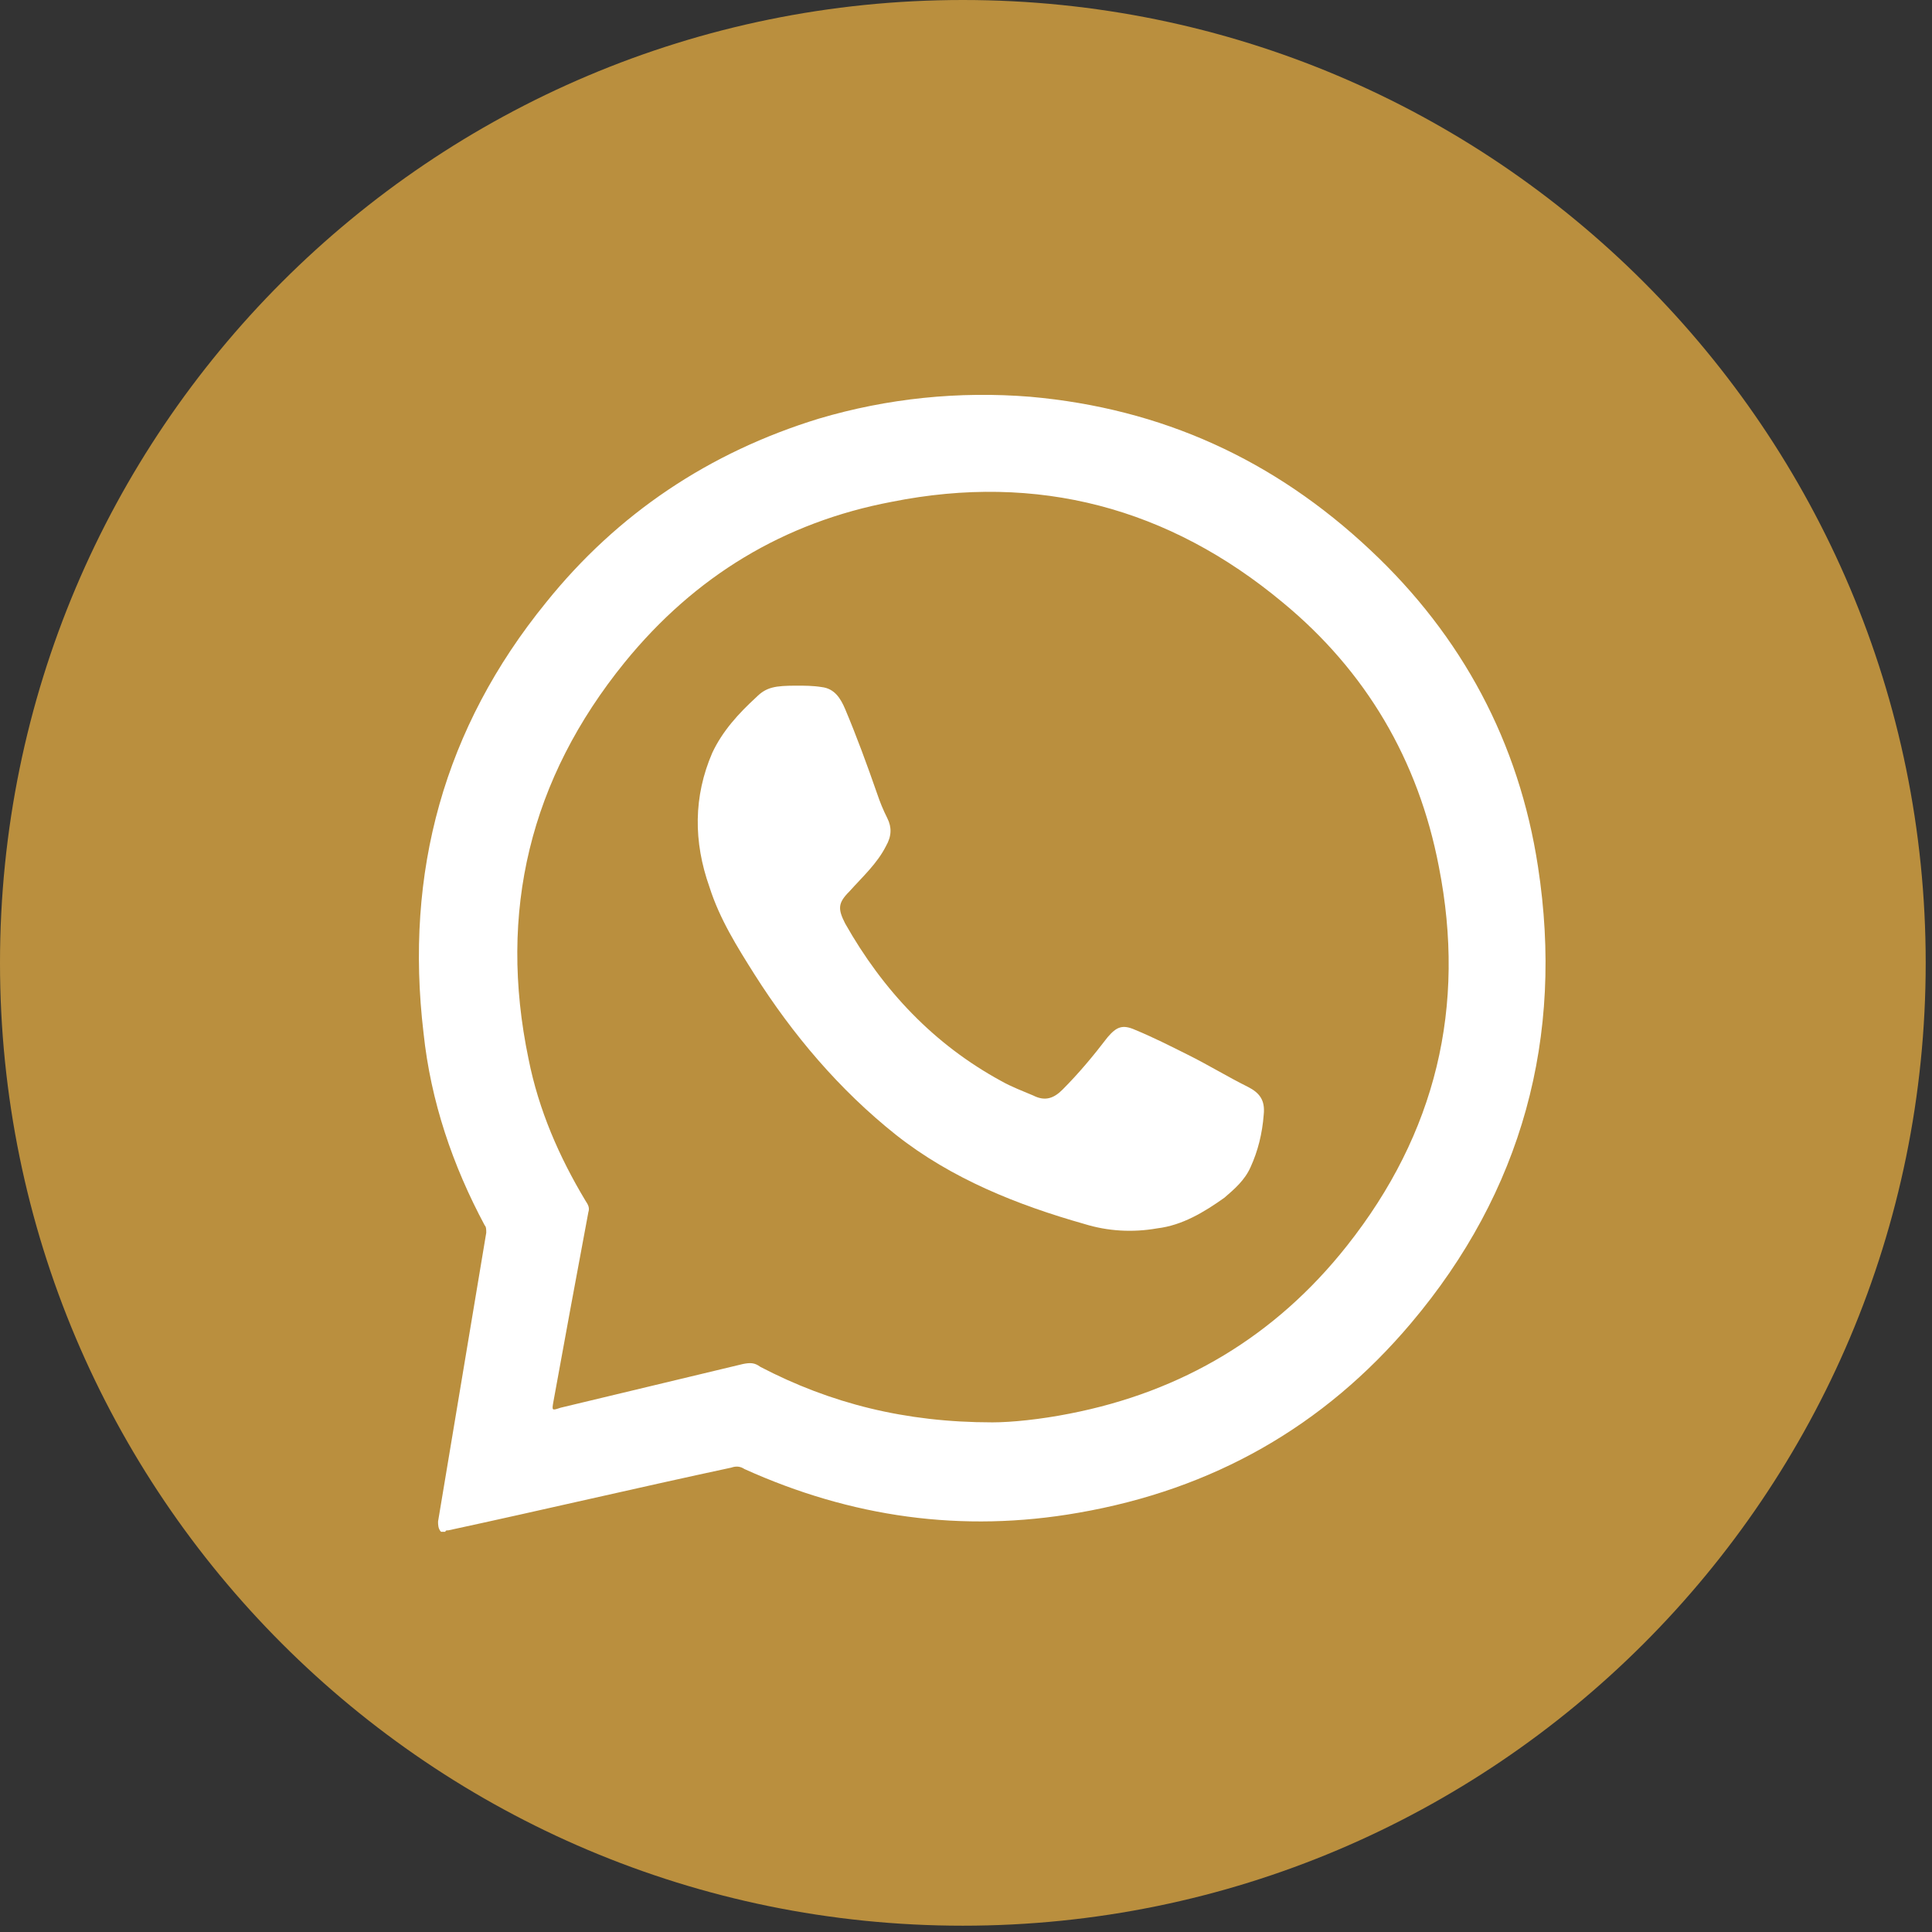 <?xml version="1.0" encoding="UTF-8"?> <svg xmlns="http://www.w3.org/2000/svg" width="19" height="19" viewBox="0 0 19 19" fill="none"><rect x="0" y="0" width="19" height="19" fill="#333333" stroke="none"/> <path d="M9.469 18.938C14.698 18.938 18.938 14.698 18.938 9.469C18.938 4.239 14.698 0 9.469 0C4.239 0 0 4.239 0 9.469C0 14.698 4.239 18.938 9.469 18.938Z" fill="#BA8F3E"></path> <path d="M4.337 15.064C4.308 15.035 4.308 14.992 4.308 14.963C4.466 14.017 4.624 13.07 4.782 12.123C4.782 12.094 4.782 12.065 4.767 12.051C4.452 11.463 4.236 10.832 4.165 10.157C3.978 8.579 4.366 7.159 5.37 5.925C6.073 5.05 6.977 4.447 8.053 4.117C8.727 3.917 9.43 3.845 10.133 3.902C11.424 4.017 12.529 4.519 13.476 5.409C14.379 6.255 14.939 7.302 15.125 8.522C15.384 10.2 14.968 11.721 13.877 13.012C13.017 14.031 11.926 14.648 10.606 14.877C9.459 15.078 8.368 14.92 7.321 14.447C7.278 14.418 7.235 14.418 7.192 14.433C6.259 14.633 5.341 14.849 4.409 15.05C4.394 15.05 4.38 15.05 4.38 15.064C4.366 15.064 4.351 15.064 4.337 15.064ZM9.76 13.988C9.946 13.988 10.233 13.959 10.52 13.902C11.625 13.687 12.543 13.141 13.246 12.252C14.121 11.147 14.422 9.899 14.15 8.522C13.949 7.474 13.432 6.599 12.615 5.925C11.496 4.993 10.205 4.648 8.77 4.935C7.708 5.136 6.833 5.667 6.144 6.513C5.212 7.661 4.896 8.967 5.198 10.415C5.298 10.918 5.499 11.377 5.757 11.807C5.786 11.85 5.8 11.879 5.786 11.922C5.671 12.539 5.556 13.156 5.442 13.787C5.427 13.873 5.427 13.873 5.513 13.844C6.116 13.701 6.704 13.557 7.307 13.414C7.378 13.4 7.421 13.4 7.479 13.443C8.167 13.801 8.899 13.988 9.76 13.988Z" fill="white"></path> <path d="M7.837 6.743C7.909 6.743 7.995 6.743 8.081 6.757C8.21 6.772 8.268 6.872 8.311 6.972C8.426 7.245 8.526 7.518 8.626 7.805C8.655 7.891 8.684 7.962 8.727 8.048C8.77 8.135 8.77 8.221 8.713 8.321C8.626 8.493 8.483 8.622 8.354 8.766C8.239 8.881 8.239 8.938 8.311 9.081C8.684 9.741 9.186 10.272 9.846 10.631C9.946 10.688 10.061 10.731 10.162 10.774C10.276 10.832 10.362 10.803 10.448 10.717C10.606 10.559 10.75 10.387 10.893 10.2C10.979 10.1 11.037 10.071 11.166 10.129C11.338 10.2 11.51 10.287 11.682 10.373C11.883 10.473 12.07 10.588 12.271 10.688C12.385 10.746 12.443 10.817 12.428 10.961C12.414 11.147 12.371 11.319 12.299 11.477C12.242 11.606 12.141 11.693 12.041 11.779C11.84 11.922 11.625 12.051 11.381 12.08C11.137 12.123 10.893 12.108 10.664 12.037C10.004 11.85 9.358 11.592 8.813 11.162C8.253 10.717 7.794 10.172 7.421 9.584C7.249 9.311 7.077 9.038 6.977 8.723C6.819 8.278 6.819 7.833 7.005 7.403C7.106 7.188 7.264 7.016 7.436 6.858C7.536 6.757 7.622 6.743 7.837 6.743Z" fill="white"></path> </svg> 